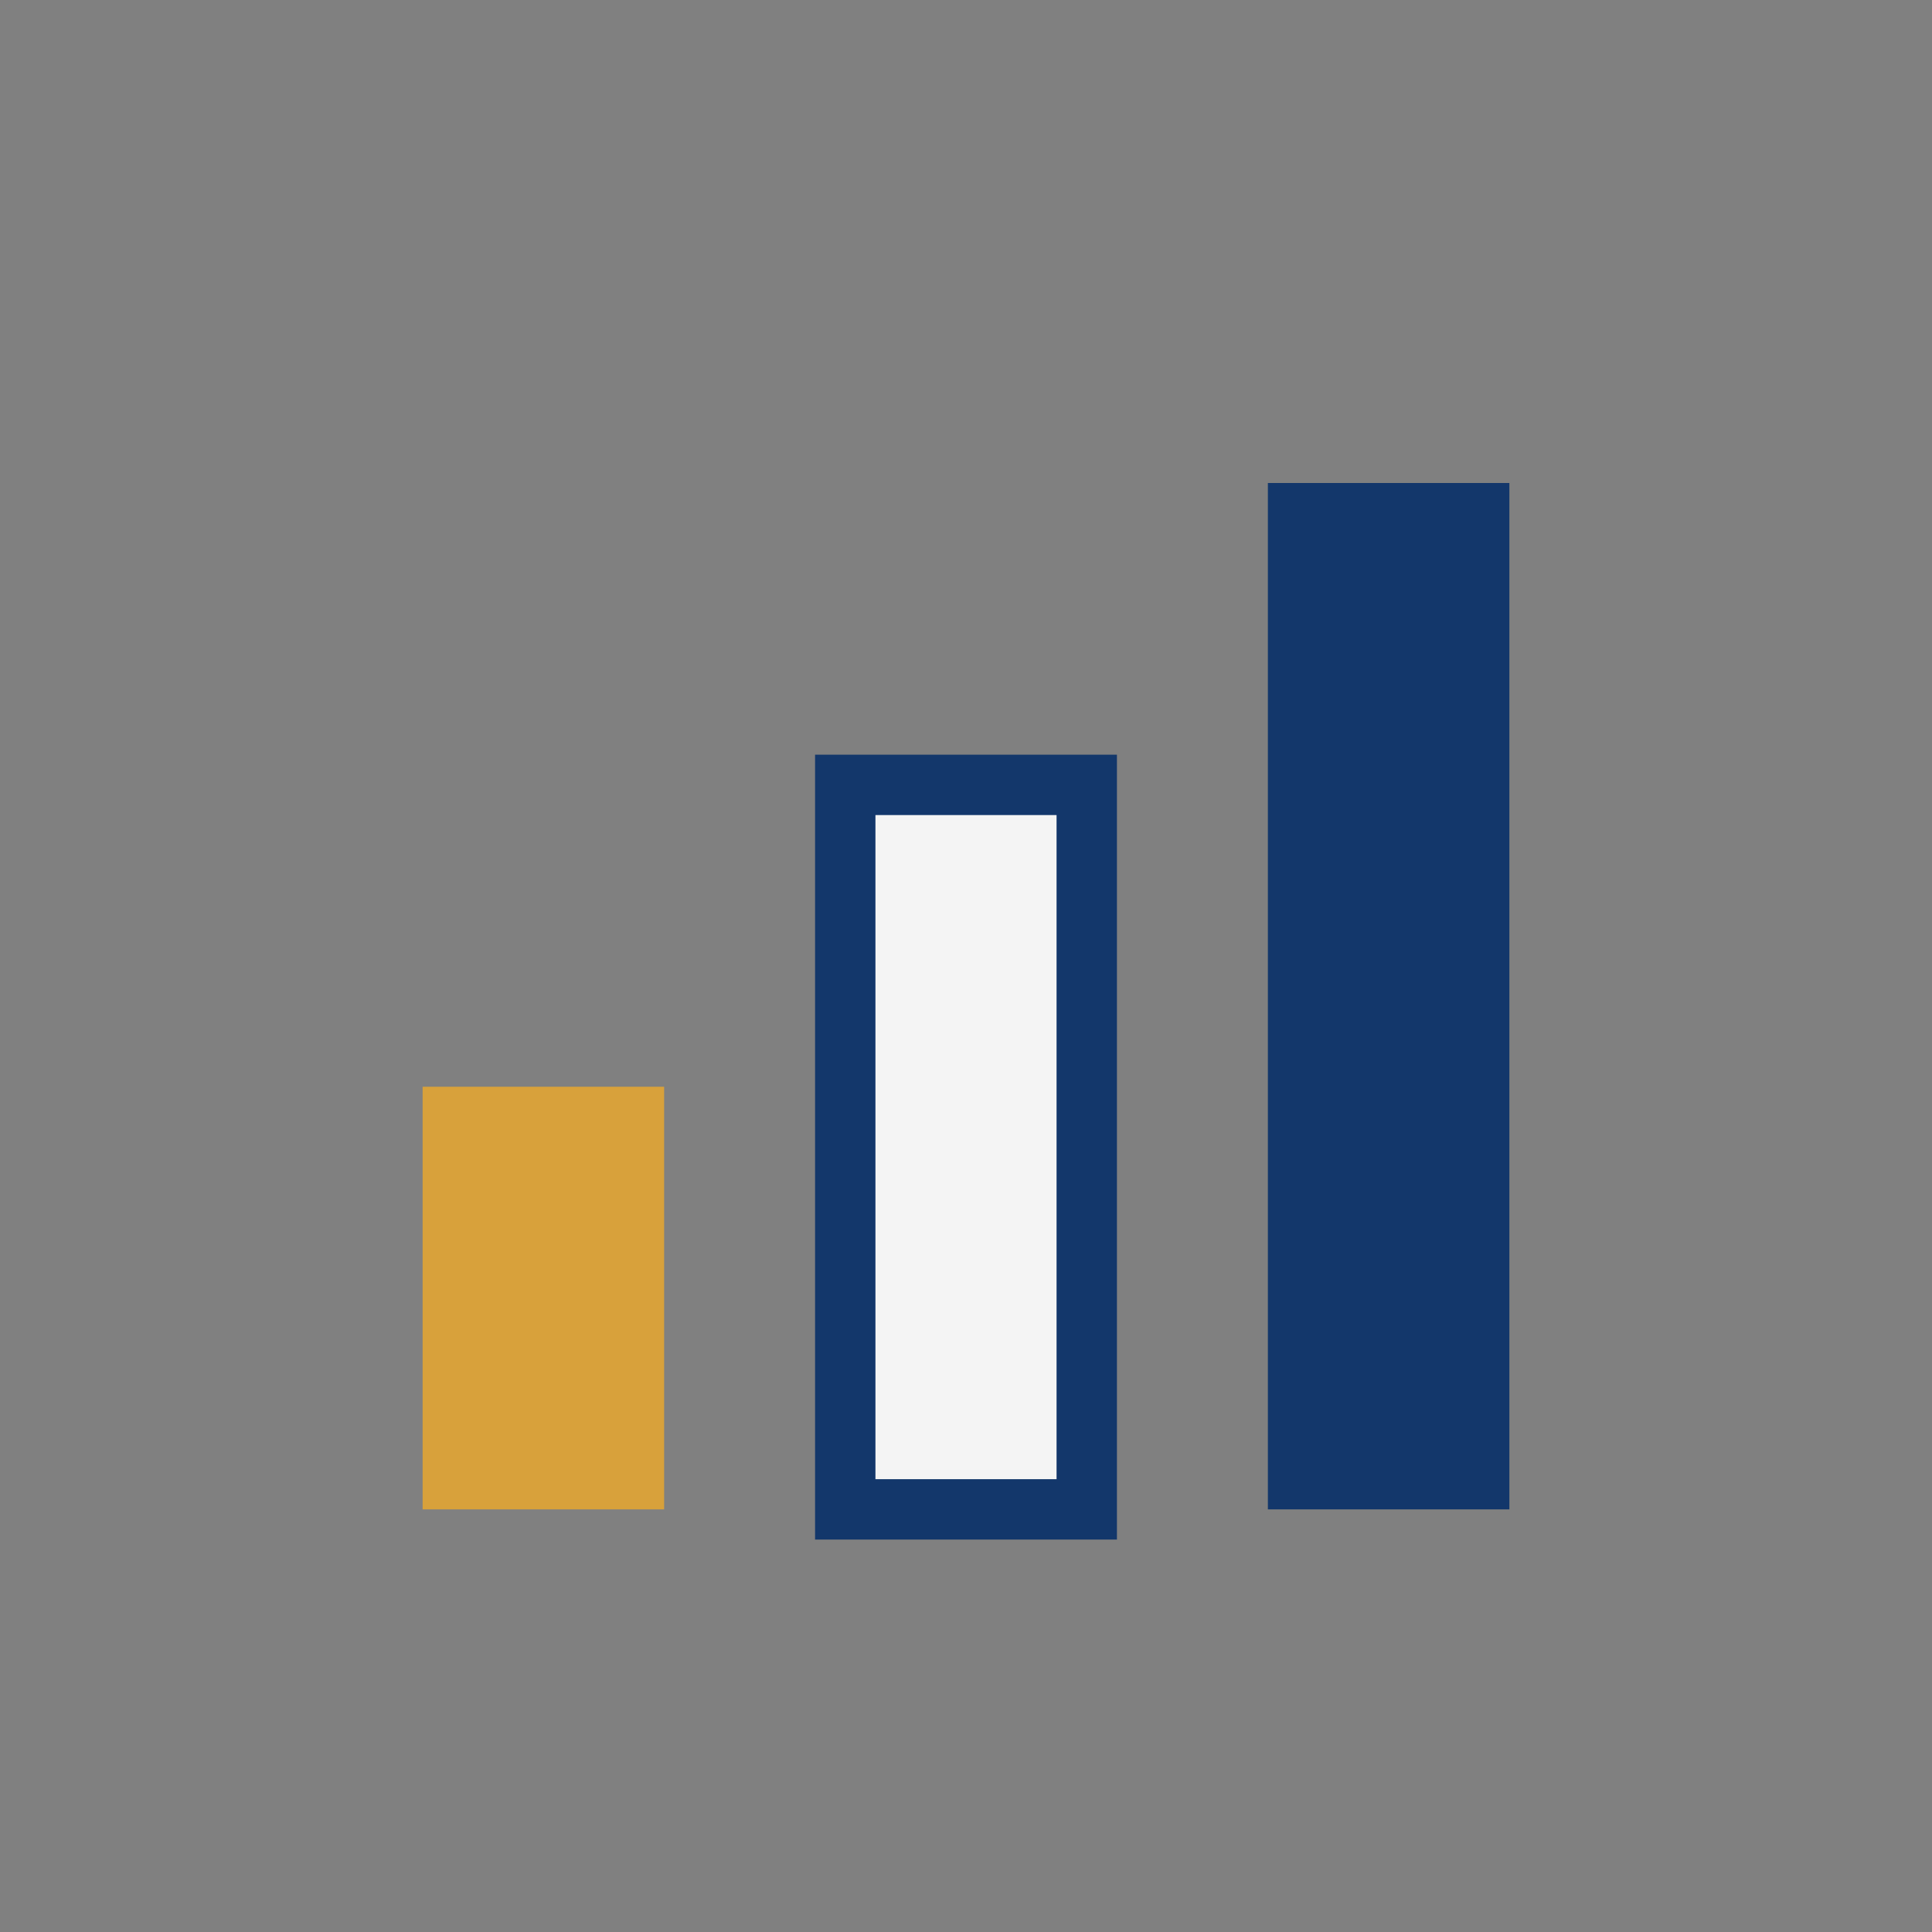 <?xml version="1.0" encoding="UTF-8"?>
<svg xmlns="http://www.w3.org/2000/svg" width="32" height="32" viewBox="0 0 32 32"><rect x="0" y="0" width="32" height="32" fill="#808080" stroke="none"/><rect x="7" y="18" width="4" height="7" fill="#D8A13B"/><rect x="14" y="13" width="4" height="12" fill="#F4F4F4" stroke="#13376B" stroke-width="1"/><rect x="21" y="8" width="4" height="17" fill="#13376B"/></svg>